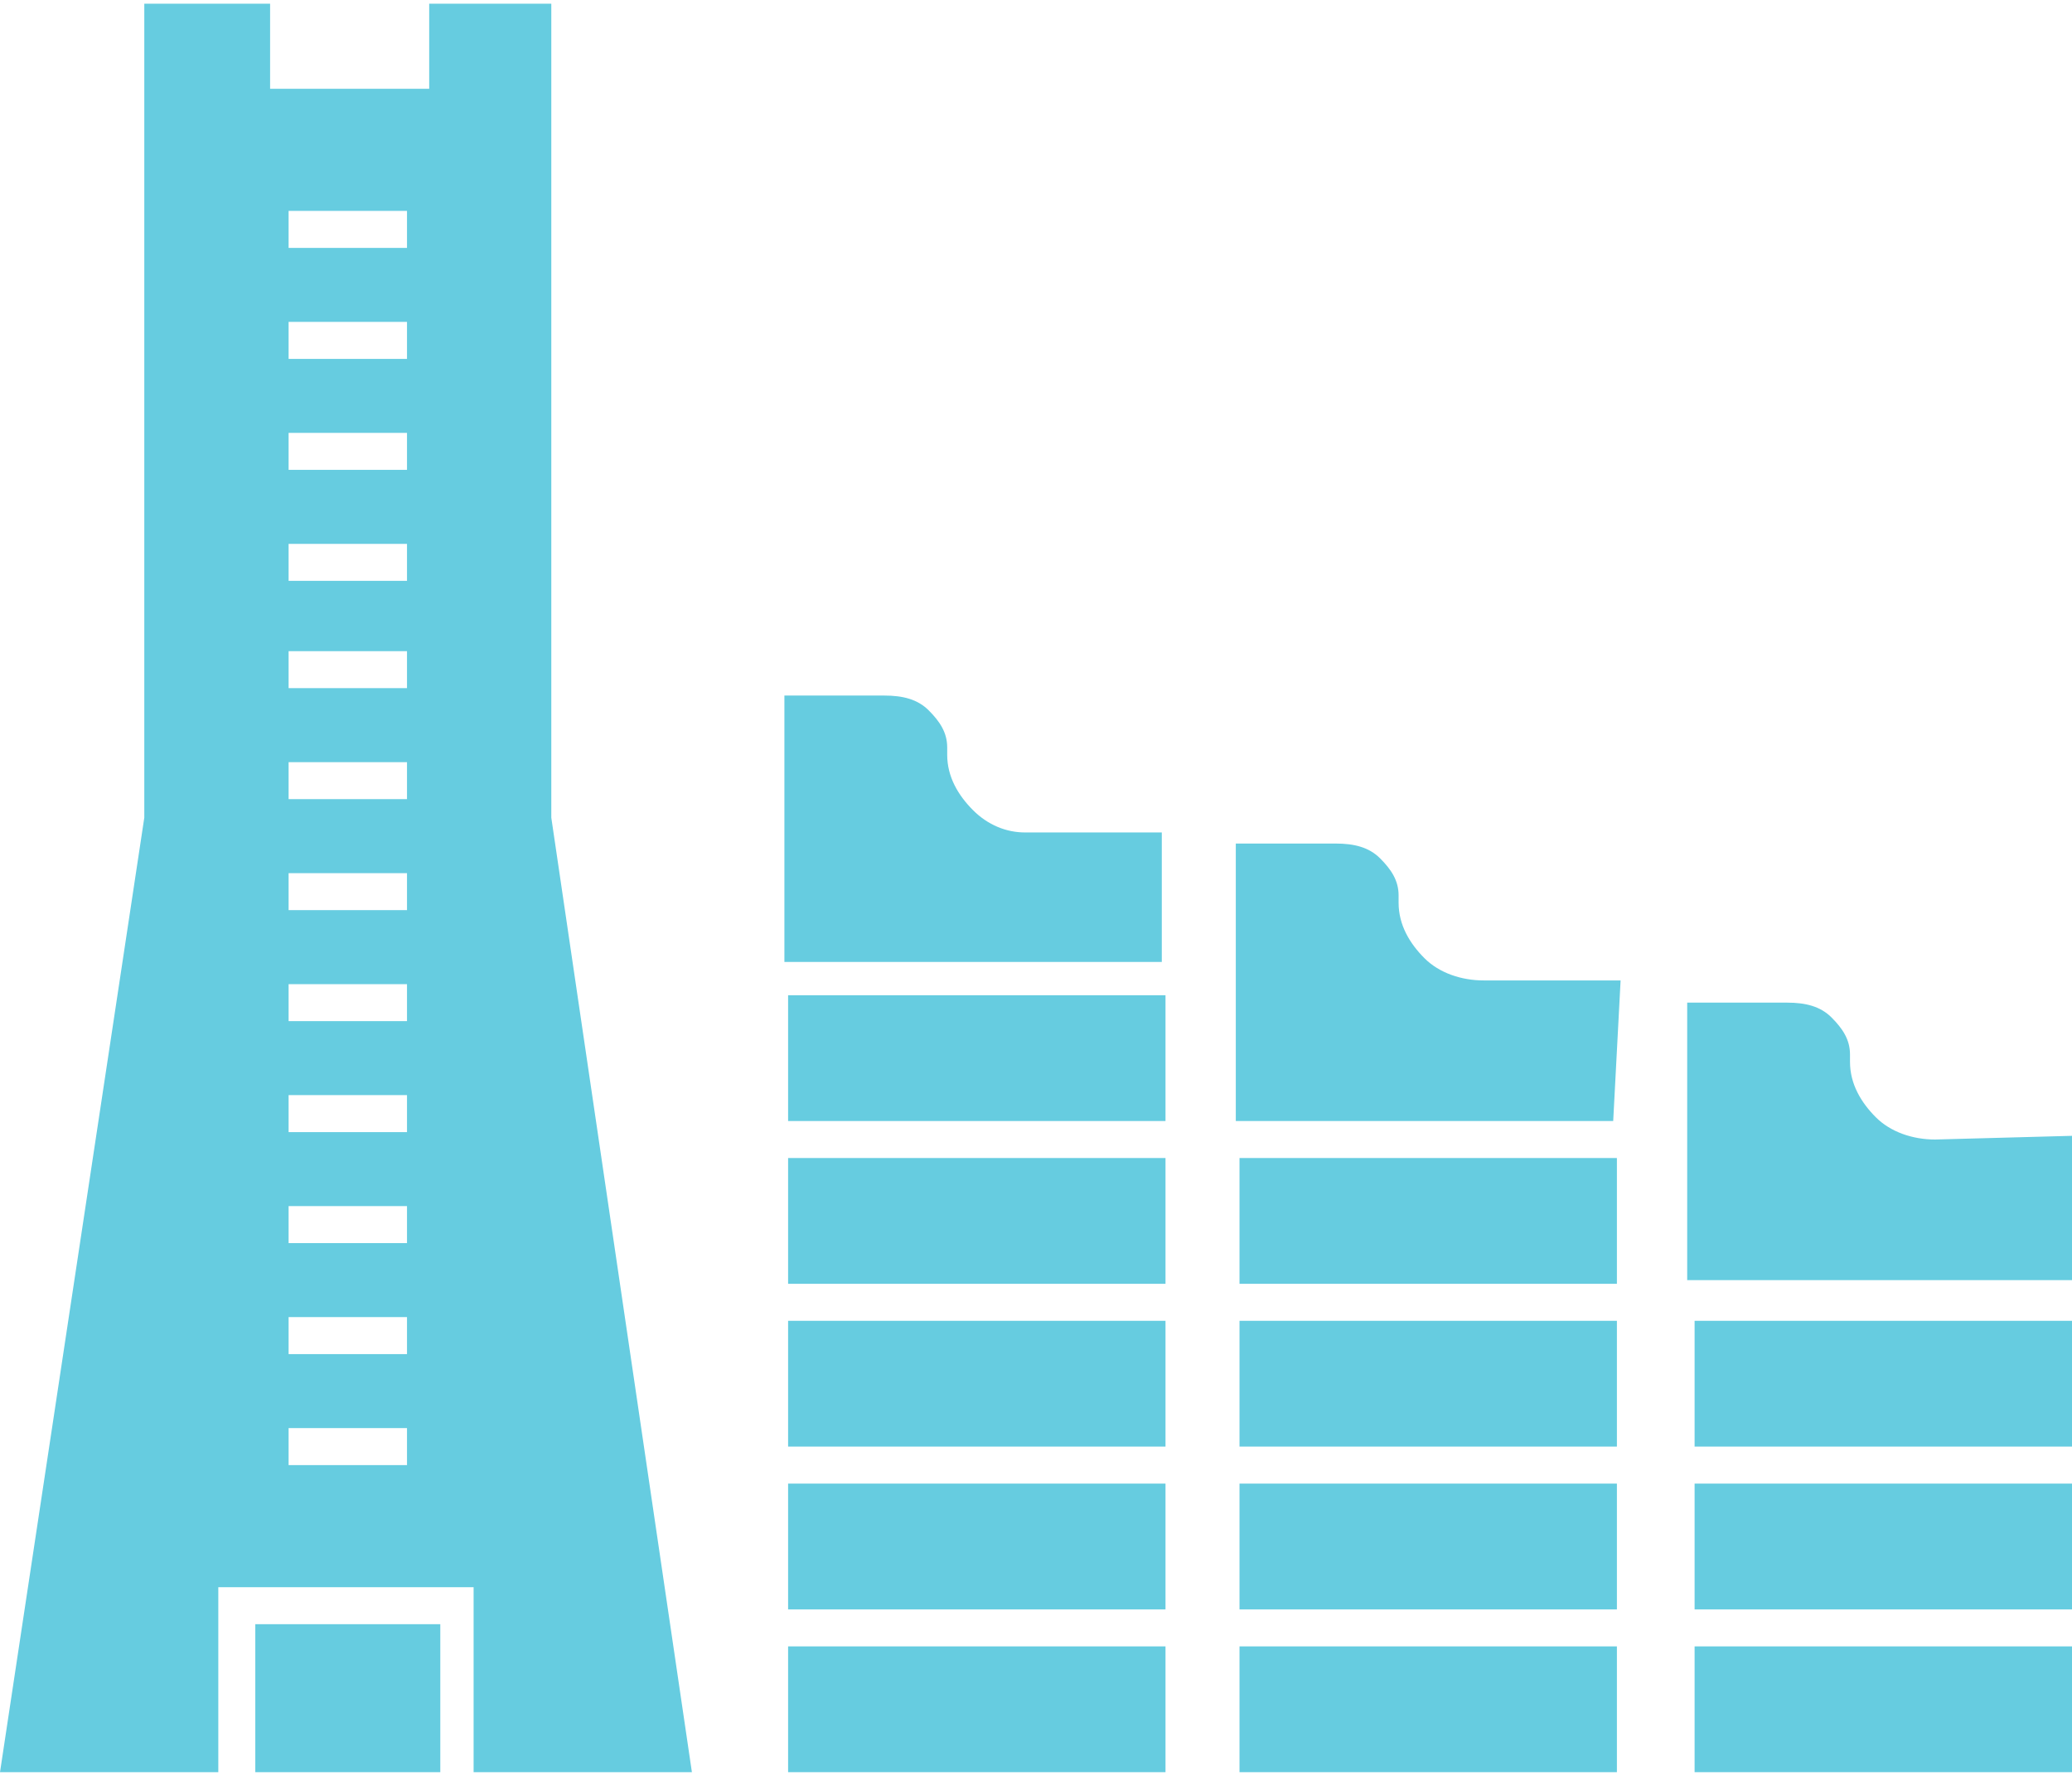<?xml version="1.0" encoding="utf-8"?>
<!-- Generator: Adobe Illustrator 24.0.1, SVG Export Plug-In . SVG Version: 6.00 Build 0)  -->
<svg version="1.1" id="レイヤー_1" xmlns="http://www.w3.org/2000/svg" xmlns:xlink="http://www.w3.org/1999/xlink" x="0px"
	 y="0px" viewBox="0 0 56 48" style="enable-background:new 0 0 56 48;" xml:space="preserve">
<style type="text/css">
	.st0{fill:#66CCE0;}
</style>
<g>
	<path class="st0" d="M14.9,22.1v-22h-3.3v2.3H7.3V0.1H3.9v22L0,47.9h5.9v-5h6.9v5h5.9L14.9,22.1L14.9,22.1z M11,39.6H7.8v-1H11
		V39.6z M11,36.6H7.8v-1H11V36.6z M11,33.6H7.8v-1H11V33.6z M11,30.6H7.8v-1H11C11,29.6,11,30.6,11,30.6z M11,27.6H7.8v-1H11V27.6z
		 M11,24.6H7.8v-1H11V24.6z M11,21.6H7.8v-1H11V21.6z M11,18.6H7.8v-1H11V18.6z M11,15.7H7.8v-1H11V15.7z M11,12.7H7.8v-1H11
		C11,11.7,11,12.7,11,12.7z M11,9.7H7.8v-1H11V9.7z M11,6.7H7.8v-1H11V6.7z"/>
	<g>
		<rect x="21.3" y="31.3" class="st0" width="10.2" height="3.4"/>
		<rect x="21.3" y="35.7" class="st0" width="10.2" height="3.4"/>
		<rect x="21.3" y="26.9" class="st0" width="10.2" height="3.4"/>
		<rect x="21.3" y="40.1" class="st0" width="10.2" height="3.4"/>
		<path class="st0" d="M26.3,21.9c-0.4-0.4-0.7-0.9-0.7-1.5v-0.2c0-0.4-0.2-0.7-0.5-1c-0.3-0.3-0.7-0.4-1.2-0.4h-2.7V26h10.2v-3.5
			h-3.7C27.2,22.5,26.7,22.3,26.3,21.9z"/>
		<rect x="21.3" y="44.5" class="st0" width="10.2" height="3.4"/>
	</g>
	<polyline class="st0" points="11.9,47.9 11.9,43.9 6.9,43.9 6.9,47.9 	"/>
	<g>
		<path class="st0" d="M43.8,26.5h-3.7c-0.6,0-1.2-0.2-1.6-0.6c-0.4-0.4-0.7-0.9-0.7-1.5v-0.2c0-0.4-0.2-0.7-0.5-1
			c-0.3-0.3-0.7-0.4-1.2-0.4h-2.7v7.5h10.2L43.8,26.5L43.8,26.5z"/>
		<rect x="33.5" y="44.5" class="st0" width="10.2" height="3.4"/>
		<rect x="33.5" y="31.3" class="st0" width="10.2" height="3.4"/>
		<rect x="33.5" y="40.1" class="st0" width="10.2" height="3.4"/>
		<rect x="33.5" y="35.7" class="st0" width="10.2" height="3.4"/>
	</g>
	<g>
		<rect x="45.8" y="40.1" class="st0" width="10.2" height="3.4"/>
		<rect x="45.8" y="44.5" class="st0" width="10.2" height="3.4"/>
		<path class="st0" d="M52.3,30.8c-0.6,0-1.2-0.2-1.6-0.6c-0.4-0.4-0.7-0.9-0.7-1.5v-0.2c0-0.4-0.2-0.7-0.5-1
			c-0.3-0.3-0.7-0.4-1.2-0.4h-2.7v7.5H56v-3.9L52.3,30.8L52.3,30.8z"/>
		<rect x="45.8" y="35.7" class="st0" width="10.2" height="3.4"/>
	</g>
</g>
</svg>
